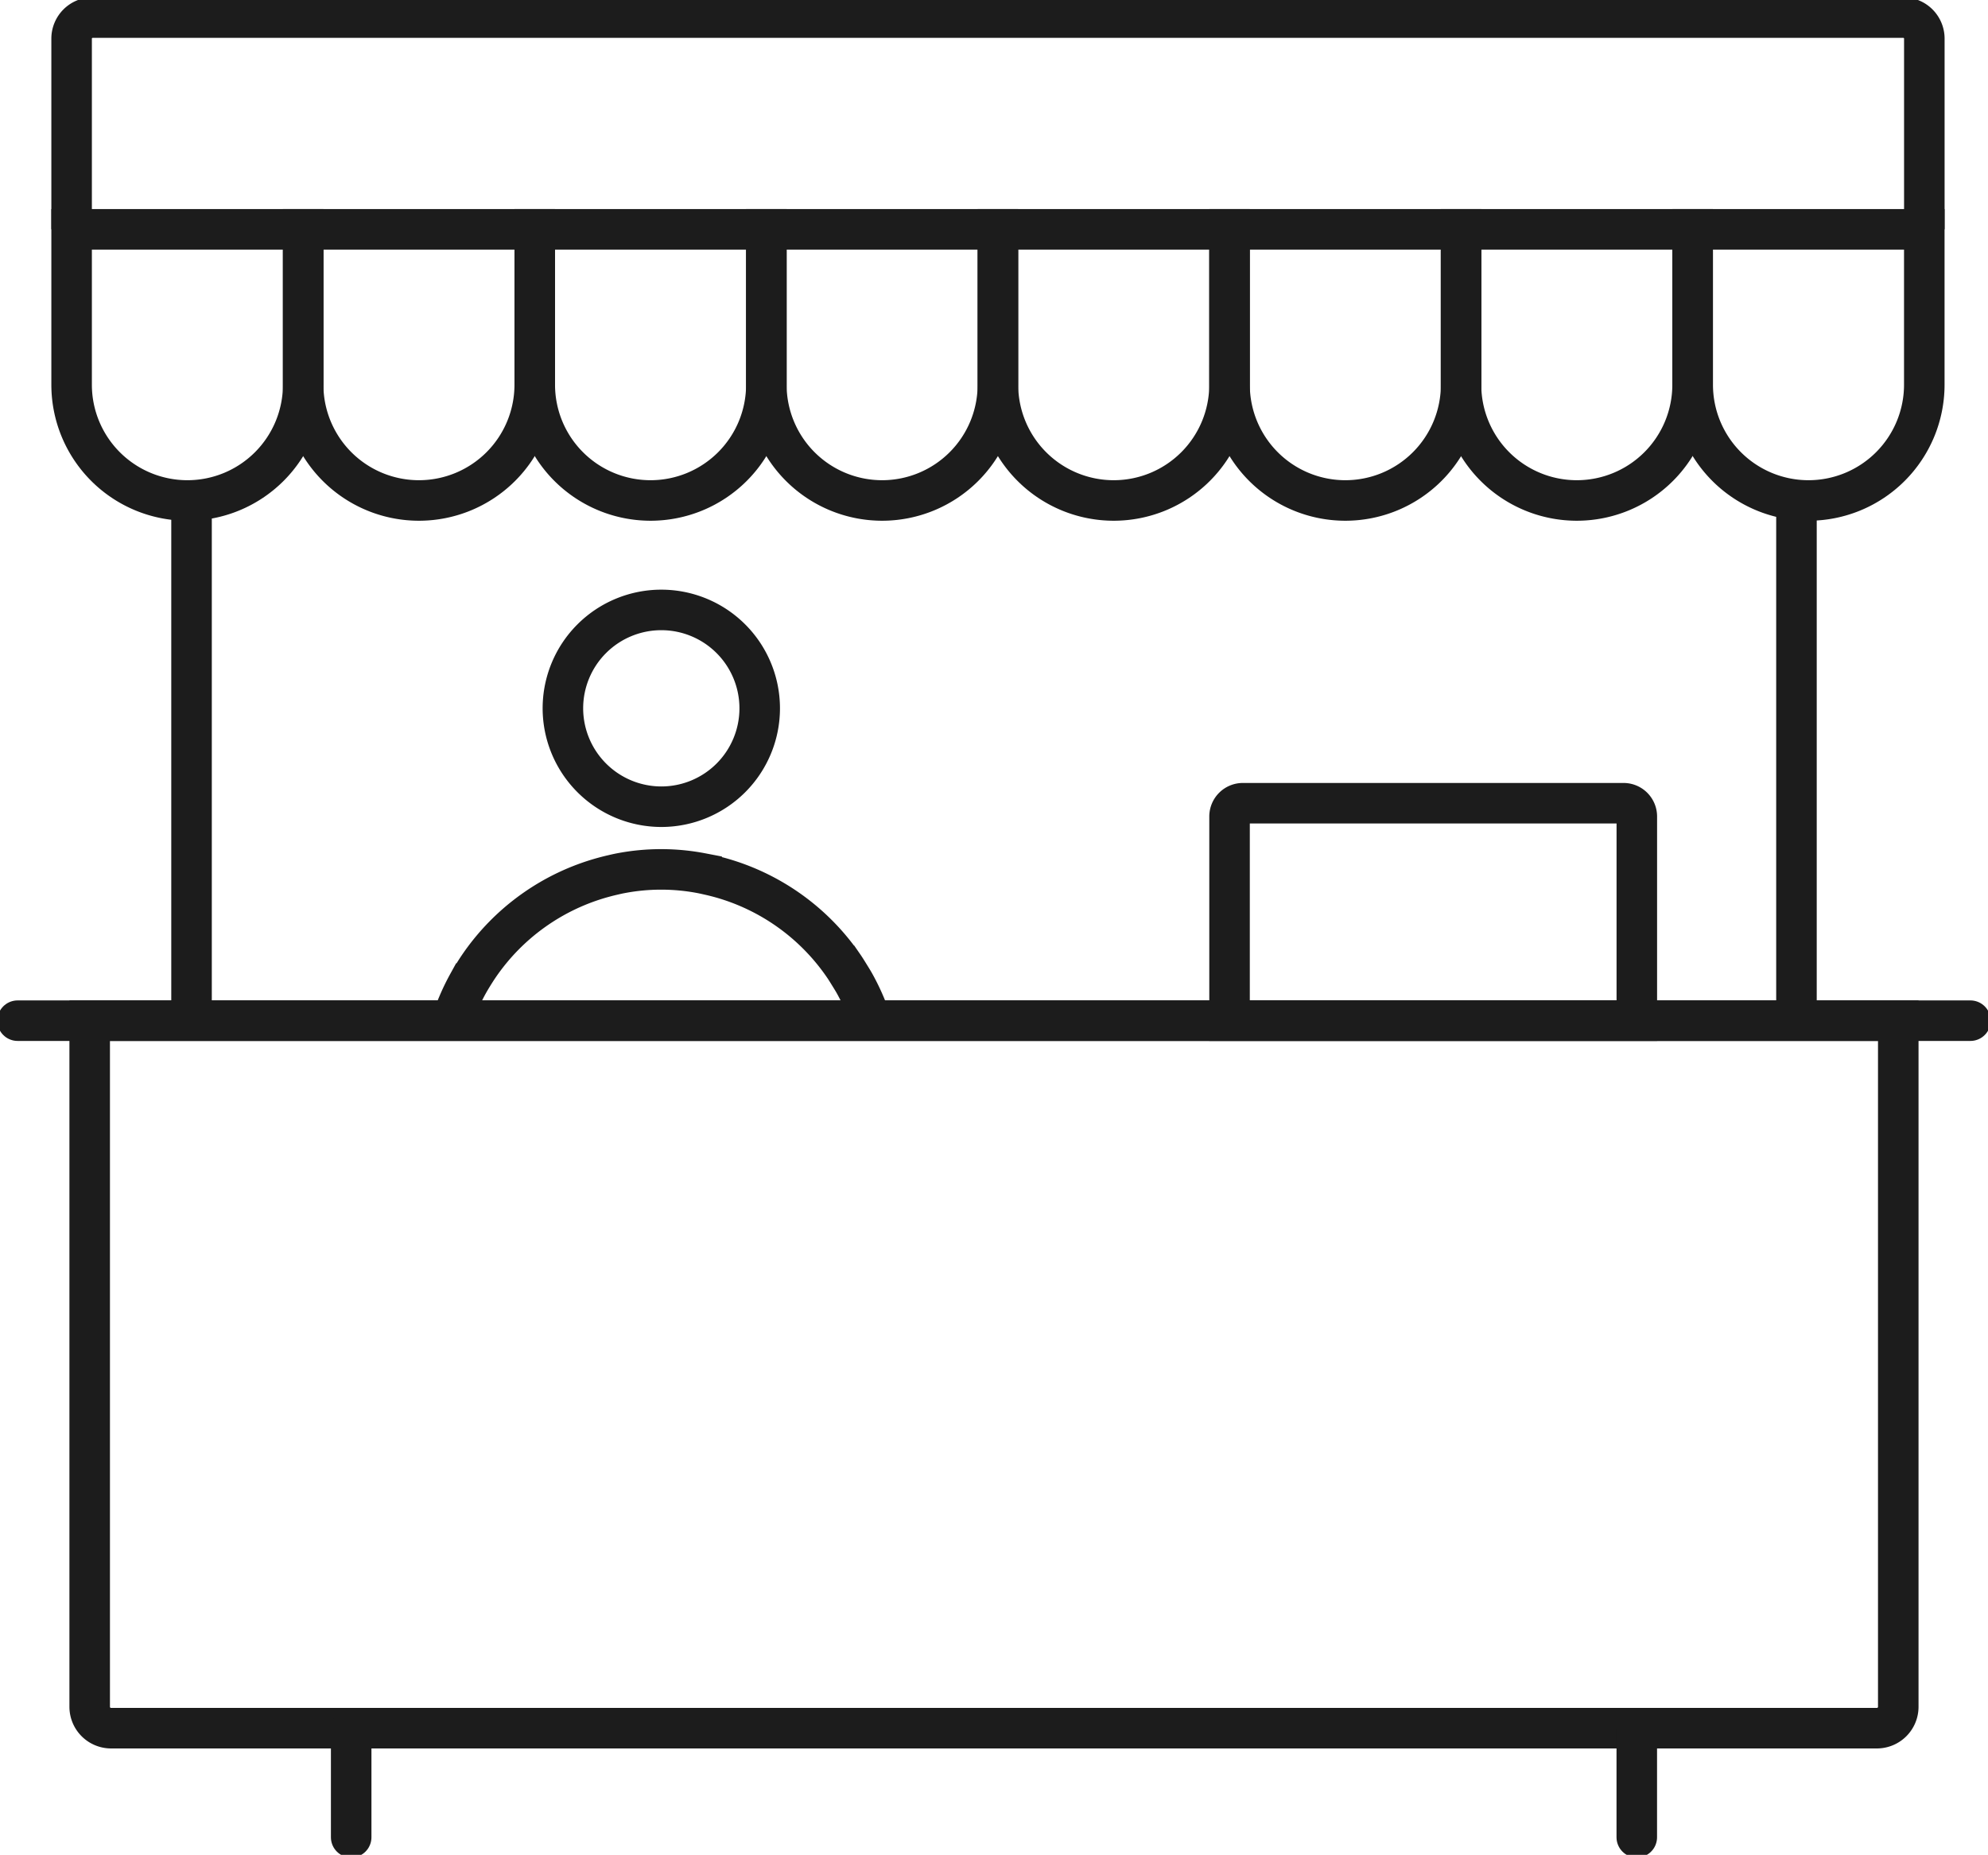 <?xml version="1.0" encoding="utf-8"?>
<svg id="retail_icon" data-name="retail icon" xmlns="http://www.w3.org/2000/svg" xmlns:xlink="http://www.w3.org/1999/xlink" width="49.052" height="45.772" viewBox="0 0 49.052 45.772">
  <defs>
    <clipPath id="clip-path">
      <rect id="Rectangle_367" data-name="Rectangle 367" width="49.052" height="45.772" fill="none" stroke="#1c1c1c" stroke-width="1"/>
    </clipPath>
  </defs>
  <g id="Group_143" data-name="Group 143" clip-path="url(#clip-path)">
    <path id="Path_232" data-name="Path 232" d="M34.444,39.549a2.428,2.428,0,1,0-2.428-2.428A2.431,2.431,0,0,0,34.444,39.549Z" transform="translate(-18.127 -19.642)" fill="none" stroke="#1c1c1c" stroke-miterlimit="10" stroke-width="1"/>
    <path id="Path_233" data-name="Path 233" d="M36.035,53.187a5.455,5.455,0,0,0-.414-.934c-.041-.072-.085-.141-.128-.211s-.088-.143-.135-.211a5.466,5.466,0,0,0-3.079-2.184c-.069-.018-.139-.036-.21-.052s-.14-.032-.211-.046a5.3,5.3,0,0,0-2,0c-.071.013-.14.03-.21.046s-.141.034-.21.053a5.465,5.465,0,0,0-3.082,2.2c-.047.069-.092.14-.136.211s-.085.14-.125.211a5.488,5.488,0,0,0-.4.914" transform="translate(-14.545 -28)" fill="none" stroke="#1c1c1c" stroke-miterlimit="10" stroke-width="1"/>
    <path id="Path_234" data-name="Path 234" d="M49.2,75.517H5.63a.528.528,0,0,1-.528-.528V58.058H49.727V74.989A.528.528,0,0,1,49.2,75.517Z" transform="translate(-2.889 -32.871)" fill="none" stroke="#1c1c1c" stroke-miterlimit="10" stroke-width="1"/>
    <line id="Line_279" data-name="Line 279" y2="2.693" transform="translate(8.665 42.645)" fill="none" stroke="#1c1c1c" stroke-linecap="round" stroke-miterlimit="10" stroke-width="1"/>
    <line id="Line_280" data-name="Line 280" y2="2.693" transform="translate(40.386 42.645)" fill="none" stroke="#1c1c1c" stroke-linecap="round" stroke-miterlimit="10" stroke-width="1"/>
    <line id="Line_281" data-name="Line 281" x2="48.184" transform="translate(0.434 25.187)" fill="none" stroke="#1c1c1c" stroke-linecap="round" stroke-miterlimit="10" stroke-width="1"/>
    <line id="Line_282" data-name="Line 282" y1="12.837" transform="translate(4.726 12.35)" fill="none" stroke="#1c1c1c" stroke-miterlimit="10" stroke-width="1"/>
    <line id="Line_283" data-name="Line 283" y1="12.837" transform="translate(44.326 12.35)" fill="none" stroke="#1c1c1c" stroke-miterlimit="10" stroke-width="1"/>
    <path id="Path_235" data-name="Path 235" d="M4.072,6.225V1.519A.519.519,0,0,1,4.591,1H49.267a.519.519,0,0,1,.519.519V6.225" transform="translate(-2.305 -0.566)" fill="none" stroke="#1c1c1c" stroke-miterlimit="10" stroke-width="1"/>
    <path id="Path_236" data-name="Path 236" d="M20.1,19.735h0a2.857,2.857,0,0,1-2.857-2.857V13.044h5.714v3.834A2.857,2.857,0,0,1,20.1,19.735Z" transform="translate(-9.763 -7.385)" fill="none" stroke="#1c1c1c" stroke-miterlimit="10" stroke-width="1"/>
    <path id="Path_237" data-name="Path 237" d="M6.929,19.735h0a2.857,2.857,0,0,1-2.857-2.857V13.044H9.786v3.834A2.857,2.857,0,0,1,6.929,19.735Z" transform="translate(-2.305 -7.385)" fill="none" stroke="#1c1c1c" stroke-miterlimit="10" stroke-width="1"/>
    <path id="Path_238" data-name="Path 238" d="M33.273,19.735h0a2.857,2.857,0,0,1-2.857-2.857V13.044H36.13v3.834A2.857,2.857,0,0,1,33.273,19.735Z" transform="translate(-17.221 -7.385)" fill="none" stroke="#1c1c1c" stroke-miterlimit="10" stroke-width="1"/>
    <path id="Path_239" data-name="Path 239" d="M59.616,19.735h0a2.857,2.857,0,0,1-2.857-2.857V13.044h5.714v3.834A2.857,2.857,0,0,1,59.616,19.735Z" transform="translate(-32.136 -7.385)" fill="none" stroke="#1c1c1c" stroke-miterlimit="10" stroke-width="1"/>
    <path id="Path_240" data-name="Path 240" d="M46.445,19.735h0a2.857,2.857,0,0,1-2.858-2.857V13.044H49.3v3.834A2.857,2.857,0,0,1,46.445,19.735Z" transform="translate(-24.678 -7.385)" fill="none" stroke="#1c1c1c" stroke-miterlimit="10" stroke-width="1"/>
    <path id="Path_241" data-name="Path 241" d="M72.788,19.735h0a2.857,2.857,0,0,1-2.857-2.857V13.044h5.714v3.834A2.857,2.857,0,0,1,72.788,19.735Z" transform="translate(-39.593 -7.385)" fill="none" stroke="#1c1c1c" stroke-miterlimit="10" stroke-width="1"/>
    <path id="Path_242" data-name="Path 242" d="M99.132,19.735h0a2.857,2.857,0,0,1-2.857-2.857V13.044h5.714v3.834A2.857,2.857,0,0,1,99.132,19.735Z" transform="translate(-54.509 -7.385)" fill="none" stroke="#1c1c1c" stroke-miterlimit="10" stroke-width="1"/>
    <path id="Path_243" data-name="Path 243" d="M85.96,19.735h0A2.857,2.857,0,0,1,83.1,16.878V13.044h5.714v3.834A2.857,2.857,0,0,1,85.96,19.735Z" transform="translate(-47.051 -7.385)" fill="none" stroke="#1c1c1c" stroke-miterlimit="10" stroke-width="1"/>
    <path id="Path_244" data-name="Path 244" d="M79.652,45.689H70.259a.328.328,0,0,0-.328.327v5.038H79.98V46.016A.327.327,0,0,0,79.652,45.689Z" transform="translate(-39.593 -25.868)" fill="none" stroke="#1c1c1c" stroke-miterlimit="10" stroke-width="1"/>
  </g>
</svg>
